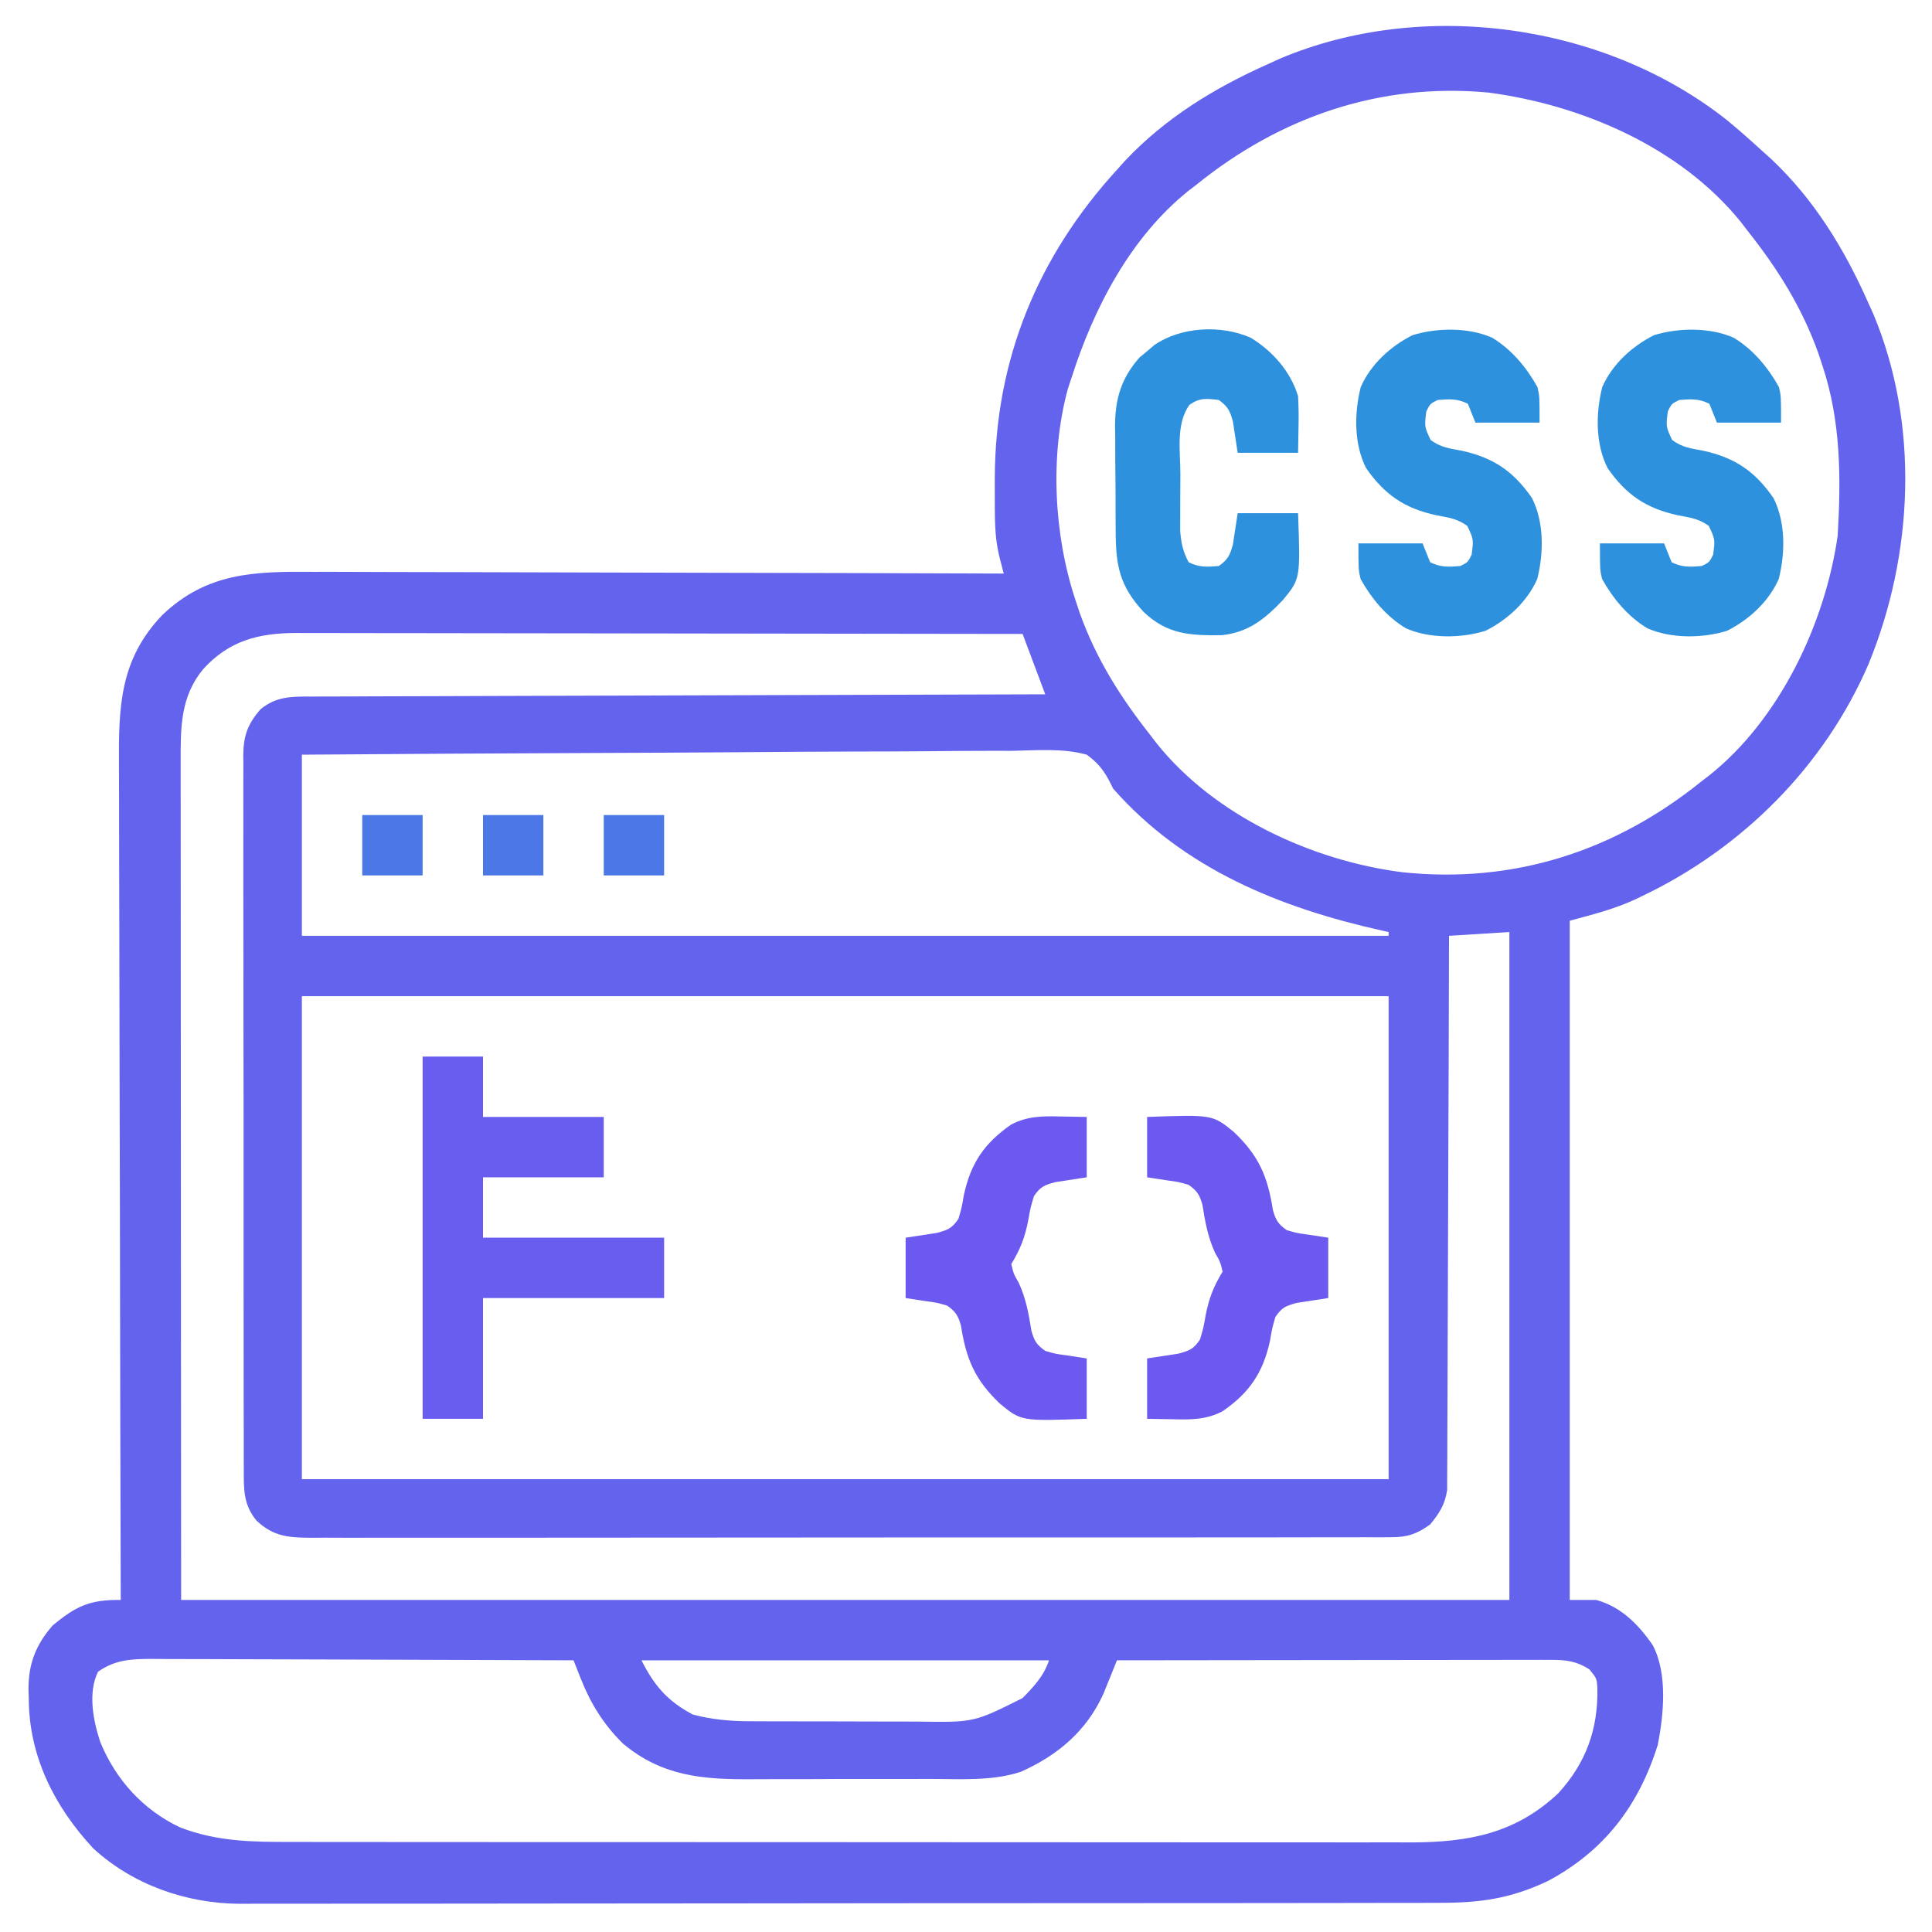 <?xml version="1.0" encoding="UTF-8"?>
<svg version="1.1" xmlns="http://www.w3.org/2000/svg" width="512" height="512">
<path d="M0 0 C3.267 2.664 6.393 5.456 9.504 8.301 C10.303 9.018 11.102 9.734 11.926 10.473 C23.253 21.157 31.224 34.173 37.504 48.301 C38.227 49.9 38.227 49.9 38.965 51.531 C51.209 80.805 49.6 115.202 37.711 144.221 C26.028 171.337 4.265 193.079 -22.246 205.738 C-22.906 206.056 -23.566 206.374 -24.246 206.701 C-29.981 209.326 -35.207 210.585 -41.496 212.301 C-41.496 271.701 -41.496 331.101 -41.496 392.301 C-39.186 392.301 -36.876 392.301 -34.496 392.301 C-27.91 394.088 -23.283 398.804 -19.496 404.301 C-15.532 411.806 -16.577 422.673 -18.184 430.762 C-23.276 446.93 -32.385 458.863 -47.406 466.848 C-57.373 471.509 -65.27 472.594 -76.241 472.568 C-77.649 472.572 -79.057 472.577 -80.465 472.582 C-84.326 472.594 -88.186 472.594 -92.046 472.592 C-96.214 472.591 -100.381 472.602 -104.548 472.612 C-112.709 472.628 -120.87 472.634 -129.032 472.635 C-135.667 472.636 -142.303 472.64 -148.939 472.646 C-167.763 472.664 -186.586 472.673 -205.409 472.672 C-206.424 472.672 -207.438 472.671 -208.483 472.671 C-209.499 472.671 -210.515 472.671 -211.561 472.671 C-228.016 472.67 -244.471 472.689 -260.927 472.718 C-277.832 472.746 -294.737 472.76 -311.642 472.758 C-321.13 472.758 -330.617 472.763 -340.104 472.785 C-348.183 472.803 -356.262 472.807 -364.341 472.794 C-368.46 472.787 -372.578 472.787 -376.697 472.805 C-380.475 472.82 -384.251 472.817 -388.029 472.8 C-390.029 472.795 -392.029 472.81 -394.029 472.826 C-408.148 472.719 -422.273 467.819 -432.812 458.113 C-443.128 447.008 -449.845 433.632 -449.871 418.363 C-449.908 417.223 -449.908 417.223 -449.945 416.061 C-449.98 409.258 -448.023 404.184 -443.531 399.059 C-437.309 393.908 -433.706 392.215 -425.496 392.301 C-425.5 391.069 -425.503 389.837 -425.507 388.568 C-425.594 359.297 -425.66 330.027 -425.7 300.757 C-425.705 297.151 -425.711 293.545 -425.716 289.939 C-425.717 289.221 -425.718 288.503 -425.719 287.763 C-425.736 276.154 -425.768 264.544 -425.805 252.934 C-425.842 241.014 -425.864 229.093 -425.872 217.173 C-425.877 210.48 -425.89 203.788 -425.919 197.096 C-425.946 190.793 -425.955 184.491 -425.949 178.188 C-425.95 175.878 -425.958 173.569 -425.973 171.26 C-426.071 155.687 -425.812 143.155 -414.496 131.301 C-402.658 120 -390.083 119.724 -374.613 119.847 C-372.611 119.848 -370.609 119.847 -368.608 119.845 C-363.201 119.844 -357.795 119.867 -352.389 119.895 C-346.729 119.92 -341.069 119.923 -335.409 119.927 C-324.703 119.94 -313.997 119.973 -303.291 120.013 C-291.098 120.057 -278.904 120.079 -266.711 120.099 C-241.639 120.141 -216.568 120.212 -191.496 120.301 C-191.982 118.43 -191.982 118.43 -192.478 116.522 C-193.471 112.702 -193.782 109.148 -193.832 105.188 C-193.841 104.54 -193.849 103.892 -193.858 103.225 C-193.877 101.146 -193.878 99.068 -193.871 96.988 C-193.87 96.275 -193.869 95.561 -193.867 94.826 C-193.724 63.604 -182.524 36.296 -161.496 13.301 C-160.779 12.502 -160.063 11.702 -159.324 10.879 C-148.635 -0.454 -135.623 -8.405 -121.496 -14.699 C-119.914 -15.422 -119.914 -15.422 -118.301 -16.16 C-80.312 -32.191 -32.318 -25.472 0 0 Z M-140.496 17.301 C-141.2 17.84 -141.904 18.378 -142.629 18.934 C-157.925 31.257 -167.625 49.922 -173.496 68.301 C-174.008 69.855 -174.008 69.855 -174.531 71.441 C-179.296 89.084 -178.218 110.024 -172.496 127.301 C-172.111 128.465 -171.725 129.629 -171.328 130.828 C-166.925 143.039 -160.524 153.156 -152.496 163.301 C-151.993 163.959 -151.491 164.618 -150.973 165.297 C-135.628 184.5 -109.728 196.436 -85.779 199.46 C-56.219 202.553 -29.458 193.838 -6.496 175.301 C-5.843 174.801 -5.189 174.3 -4.516 173.785 C14.163 158.91 26.155 133.576 29.504 110.301 C30.414 94.97 30.357 79.955 25.504 65.301 C25.118 64.137 24.733 62.973 24.336 61.773 C19.936 49.57 13.547 39.426 5.504 29.301 C4.692 28.237 4.692 28.237 3.863 27.152 C-12.195 7.283 -38.277 -3.889 -63.035 -7.168 C-91.768 -9.875 -118.305 -0.676 -140.496 17.301 Z M-403.746 145.738 C-409.613 152.938 -409.646 160.914 -409.616 169.83 C-409.617 170.78 -409.618 171.73 -409.619 172.709 C-409.621 175.899 -409.615 179.089 -409.61 182.279 C-409.609 184.602 -409.609 186.926 -409.61 189.25 C-409.61 195.473 -409.604 201.697 -409.597 207.92 C-409.592 213.76 -409.591 219.599 -409.591 225.439 C-409.585 242.518 -409.571 259.597 -409.559 276.676 C-409.538 314.832 -409.517 352.988 -409.496 392.301 C-293.336 392.301 -177.176 392.301 -57.496 392.301 C-57.496 333.891 -57.496 275.481 -57.496 215.301 C-65.416 215.796 -65.416 215.796 -73.496 216.301 C-73.5 218.167 -73.503 220.033 -73.507 221.955 C-73.544 239.524 -73.602 257.093 -73.68 274.663 C-73.72 283.695 -73.752 292.728 -73.767 301.761 C-73.78 309.635 -73.807 317.508 -73.851 325.381 C-73.873 329.55 -73.889 333.718 -73.888 337.887 C-73.887 341.812 -73.905 345.737 -73.937 349.662 C-73.946 351.101 -73.948 352.54 -73.942 353.979 C-73.935 355.948 -73.956 357.916 -73.977 359.885 C-73.981 360.985 -73.984 362.086 -73.988 363.22 C-74.633 367.134 -75.994 369.243 -78.496 372.301 C-82.032 374.825 -84.454 375.676 -88.78 375.681 C-89.831 375.69 -90.882 375.698 -91.965 375.707 C-93.114 375.701 -94.263 375.695 -95.446 375.688 C-96.671 375.694 -97.896 375.699 -99.159 375.705 C-102.556 375.717 -105.954 375.715 -109.351 375.708 C-113.017 375.703 -116.682 375.715 -120.347 375.726 C-127.527 375.743 -134.707 375.744 -141.886 375.738 C-147.721 375.734 -153.556 375.736 -159.391 375.741 C-160.222 375.742 -161.052 375.743 -161.907 375.743 C-163.594 375.745 -165.28 375.747 -166.967 375.748 C-182.785 375.762 -198.604 375.756 -214.423 375.745 C-228.897 375.735 -243.371 375.748 -257.845 375.772 C-272.705 375.796 -287.565 375.806 -302.425 375.799 C-310.769 375.796 -319.112 375.798 -327.456 375.815 C-334.558 375.83 -341.661 375.831 -348.764 375.813 C-352.388 375.805 -356.011 375.803 -359.636 375.818 C-363.564 375.834 -367.491 375.82 -371.419 375.802 C-372.565 375.812 -373.712 375.821 -374.893 375.831 C-380.885 375.775 -384.915 375.597 -389.496 371.301 C-392.919 367.175 -392.924 363.147 -392.884 357.995 C-392.889 357.162 -392.895 356.329 -392.9 355.471 C-392.914 352.681 -392.907 349.892 -392.9 347.102 C-392.906 345.101 -392.913 343.1 -392.921 341.099 C-392.939 335.665 -392.938 330.232 -392.932 324.798 C-392.929 320.262 -392.935 315.727 -392.941 311.192 C-392.955 300.493 -392.954 289.794 -392.942 279.095 C-392.931 268.055 -392.945 257.015 -392.972 245.976 C-392.994 236.499 -393 227.022 -392.994 217.545 C-392.991 211.884 -392.994 206.223 -393.011 200.562 C-393.026 195.239 -393.022 189.917 -393.003 184.594 C-393 182.64 -393.003 180.687 -393.013 178.733 C-393.026 176.066 -393.015 173.4 -392.997 170.733 C-393.007 169.96 -393.017 169.188 -393.026 168.391 C-392.956 163.21 -391.865 160.23 -388.496 156.301 C-384.371 152.88 -380.339 152.87 -375.188 152.902 C-374.355 152.895 -373.522 152.889 -372.663 152.882 C-369.873 152.863 -367.084 152.866 -364.294 152.868 C-362.293 152.859 -360.292 152.849 -358.292 152.838 C-352.86 152.81 -347.429 152.801 -341.998 152.795 C-336.321 152.785 -330.645 152.759 -324.969 152.735 C-314.221 152.691 -303.472 152.662 -292.723 152.639 C-280.486 152.612 -268.25 152.568 -256.013 152.523 C-230.841 152.43 -205.668 152.359 -180.496 152.301 C-182.476 147.021 -184.456 141.741 -186.496 136.301 C-212.287 136.254 -238.078 136.219 -263.869 136.197 C-275.844 136.187 -287.82 136.173 -299.795 136.15 C-310.234 136.13 -320.673 136.117 -331.112 136.113 C-336.638 136.11 -342.164 136.104 -347.691 136.089 C-352.895 136.076 -358.1 136.072 -363.304 136.075 C-365.211 136.074 -367.118 136.07 -369.026 136.062 C-371.637 136.052 -374.248 136.055 -376.859 136.06 C-377.607 136.054 -378.355 136.049 -379.126 136.043 C-389.114 136.099 -396.868 138.115 -403.746 145.738 Z M-377.496 168.301 C-377.496 184.141 -377.496 199.981 -377.496 216.301 C-282.456 216.301 -187.416 216.301 -89.496 216.301 C-89.496 215.971 -89.496 215.641 -89.496 215.301 C-90.064 215.176 -90.632 215.05 -91.218 214.921 C-118.188 208.91 -143.742 198.621 -162.496 177.301 C-162.864 176.567 -163.231 175.834 -163.61 175.078 C-165.275 172.059 -166.702 170.356 -169.496 168.301 C-175.861 166.523 -182.847 167.166 -189.385 167.279 C-191.435 167.282 -193.485 167.28 -195.535 167.275 C-201.093 167.272 -206.65 167.325 -212.207 167.388 C-218.018 167.445 -223.829 167.45 -229.64 167.46 C-240.64 167.488 -251.64 167.562 -262.64 167.653 C-275.164 167.753 -287.689 167.803 -300.214 167.848 C-325.975 167.942 -351.735 168.107 -377.496 168.301 Z M-377.496 232.301 C-377.496 274.541 -377.496 316.781 -377.496 360.301 C-282.456 360.301 -187.416 360.301 -89.496 360.301 C-89.496 318.061 -89.496 275.821 -89.496 232.301 C-184.536 232.301 -279.576 232.301 -377.496 232.301 Z M-431.496 411.301 C-434.268 416.844 -432.795 424.285 -430.934 429.926 C-426.878 439.881 -419.538 447.996 -409.758 452.586 C-400.064 456.327 -390.739 456.448 -380.466 456.434 C-379.161 456.437 -377.856 456.439 -376.512 456.441 C-372.904 456.447 -369.297 456.447 -365.69 456.446 C-361.793 456.446 -357.897 456.451 -354 456.456 C-346.372 456.465 -338.743 456.467 -331.115 456.468 C-324.912 456.468 -318.709 456.47 -312.506 456.474 C-294.906 456.482 -277.306 456.487 -259.706 456.486 C-258.758 456.486 -257.81 456.486 -256.833 456.486 C-255.884 456.486 -254.934 456.486 -253.956 456.486 C-238.575 456.486 -223.193 456.495 -207.811 456.509 C-192.004 456.524 -176.197 456.53 -160.39 456.53 C-151.521 456.529 -142.652 456.532 -133.783 456.543 C-126.231 456.552 -118.679 456.554 -111.128 456.547 C-107.278 456.544 -103.429 456.544 -99.579 456.553 C-95.397 456.562 -91.216 456.556 -87.034 456.548 C-85.829 456.553 -84.624 456.558 -83.383 456.564 C-68.195 456.502 -55.885 454.186 -44.539 443.543 C-37.189 435.476 -33.978 426.618 -34.172 415.766 C-34.33 413.115 -34.33 413.115 -36.309 410.676 C-39.749 408.513 -42.442 408.176 -46.413 408.181 C-47.426 408.179 -48.44 408.178 -49.485 408.176 C-50.596 408.18 -51.707 408.184 -52.852 408.187 C-54.023 408.187 -55.194 408.187 -56.4 408.187 C-59.611 408.187 -62.821 408.192 -66.032 408.199 C-69.387 408.206 -72.742 408.206 -76.097 408.207 C-82.451 408.211 -88.805 408.219 -95.158 408.229 C-102.391 408.24 -109.625 408.245 -116.858 408.25 C-131.737 408.261 -146.617 408.279 -161.496 408.301 C-161.82 409.111 -162.144 409.922 -162.478 410.757 C-162.913 411.827 -163.348 412.897 -163.797 414 C-164.224 415.058 -164.651 416.116 -165.091 417.206 C-169.569 427.07 -177.235 433.517 -187.021 437.868 C-194.68 440.351 -202.96 439.752 -210.926 439.734 C-212.725 439.739 -214.524 439.744 -216.324 439.75 C-220.084 439.759 -223.844 439.757 -227.605 439.747 C-232.398 439.735 -237.191 439.756 -241.985 439.785 C-245.698 439.803 -249.411 439.803 -253.124 439.797 C-254.89 439.797 -256.656 439.803 -258.422 439.815 C-271.341 439.894 -282.1 439.01 -292.43 430.344 C-297.548 425.283 -300.968 419.783 -303.596 413.118 C-303.953 412.217 -304.31 411.315 -304.678 410.386 C-304.948 409.698 -305.218 409.01 -305.496 408.301 C-321.038 408.231 -336.581 408.178 -352.123 408.145 C-359.34 408.13 -366.557 408.109 -373.774 408.074 C-380.065 408.045 -386.356 408.025 -392.648 408.019 C-395.978 408.015 -399.308 408.004 -402.638 407.984 C-406.359 407.962 -410.079 407.959 -413.799 407.96 C-414.9 407.949 -416 407.939 -417.134 407.928 C-422.64 407.95 -426.796 408.068 -431.496 411.301 Z M-287.496 408.301 C-284.142 415.008 -280.525 419.19 -273.871 422.676 C-268.932 423.976 -264.181 424.428 -259.083 424.446 C-257.831 424.452 -256.579 424.459 -255.289 424.465 C-253.935 424.467 -252.581 424.468 -251.227 424.469 C-249.822 424.472 -248.417 424.475 -247.012 424.479 C-244.073 424.485 -241.134 424.487 -238.194 424.486 C-234.449 424.486 -230.703 424.5 -226.958 424.517 C-224.057 424.528 -221.157 424.53 -218.256 424.529 C-216.876 424.531 -215.497 424.535 -214.117 424.543 C-199.362 424.762 -199.362 424.762 -186.496 418.301 C-183.441 415.159 -180.895 412.496 -179.496 408.301 C-215.136 408.301 -250.776 408.301 -287.496 408.301 Z " fill="#6363ED" transform="translate(457.496,31.699)"/>
<path d="M0 0 C5.28 0 10.56 0 16 0 C16 5.28 16 10.56 16 16 C26.56 16 37.12 16 48 16 C48 21.28 48 26.56 48 32 C37.44 32 26.88 32 16 32 C16 37.28 16 42.56 16 48 C31.84 48 47.68 48 64 48 C64 53.28 64 58.56 64 64 C48.16 64 32.32 64 16 64 C16 74.56 16 85.12 16 96 C10.72 96 5.44 96 0 96 C0 64.32 0 32.64 0 0 Z " fill="#695DEF" transform="translate(112,280)"/>
<path d="M0 0 C5.168 3.123 9.07 7.84 12 13.062 C12.562 15.5 12.562 15.5 12.562 22.5 C6.952 22.5 1.343 22.5 -4.438 22.5 C-5.098 20.85 -5.758 19.2 -6.438 17.5 C-9.236 16.101 -11.342 16.247 -14.438 16.5 C-16.438 17.5 -16.438 17.5 -17.438 19.5 C-17.962 23.534 -17.962 23.534 -16.309 27.098 C-13.711 29.045 -11.303 29.347 -8.125 29.938 C0.326 31.764 5.662 35.401 10.562 42.5 C13.786 48.946 13.689 57.036 11.945 63.945 C9.269 69.986 4.086 74.726 -1.766 77.672 C-8.24 79.678 -16.61 79.776 -22.875 77 C-28.043 73.877 -31.945 69.16 -34.875 63.938 C-35.438 61.5 -35.438 61.5 -35.438 54.5 C-29.828 54.5 -24.218 54.5 -18.438 54.5 C-17.777 56.15 -17.117 57.8 -16.438 59.5 C-13.639 60.899 -11.533 60.753 -8.438 60.5 C-6.438 59.5 -6.438 59.5 -5.438 57.5 C-4.913 53.466 -4.913 53.466 -6.566 49.902 C-9.164 47.955 -11.572 47.653 -14.75 47.062 C-23.201 45.236 -28.537 41.599 -33.438 34.5 C-36.661 28.054 -36.564 19.964 -34.82 13.055 C-32.144 7.014 -26.961 2.274 -21.109 -0.672 C-14.635 -2.678 -6.265 -2.776 0 0 Z " fill="#2E91DD" transform="translate(459.438,89.5)"/>
<path d="M0 0 C5.168 3.123 9.07 7.84 12 13.062 C12.562 15.5 12.562 15.5 12.562 22.5 C6.952 22.5 1.343 22.5 -4.438 22.5 C-5.098 20.85 -5.758 19.2 -6.438 17.5 C-9.236 16.101 -11.342 16.247 -14.438 16.5 C-16.438 17.5 -16.438 17.5 -17.438 19.5 C-17.962 23.534 -17.962 23.534 -16.309 27.098 C-13.711 29.045 -11.303 29.347 -8.125 29.938 C0.326 31.764 5.662 35.401 10.562 42.5 C13.786 48.946 13.689 57.036 11.945 63.945 C9.269 69.986 4.086 74.726 -1.766 77.672 C-8.24 79.678 -16.61 79.776 -22.875 77 C-28.043 73.877 -31.945 69.16 -34.875 63.938 C-35.438 61.5 -35.438 61.5 -35.438 54.5 C-29.828 54.5 -24.218 54.5 -18.438 54.5 C-17.777 56.15 -17.117 57.8 -16.438 59.5 C-13.639 60.899 -11.533 60.753 -8.438 60.5 C-6.438 59.5 -6.438 59.5 -5.438 57.5 C-4.913 53.466 -4.913 53.466 -6.566 49.902 C-9.164 47.955 -11.572 47.653 -14.75 47.062 C-23.201 45.236 -28.537 41.599 -33.438 34.5 C-36.661 28.054 -36.564 19.964 -34.82 13.055 C-32.144 7.014 -26.961 2.274 -21.109 -0.672 C-14.635 -2.678 -6.265 -2.776 0 0 Z " fill="#2E91DD" transform="translate(395.438,89.5)"/>
<path d="M0 0 C5.783 3.495 10.63 8.998 12.562 15.5 C12.7 18.155 12.753 20.668 12.688 23.312 C12.646 25.684 12.605 28.056 12.562 30.5 C7.282 30.5 2.002 30.5 -3.438 30.5 C-4.072 26.35 -4.072 26.35 -4.707 22.199 C-5.482 19.337 -6.059 18.222 -8.438 16.5 C-11.658 16.097 -13.571 15.873 -16.25 17.812 C-19.877 22.967 -18.623 30.082 -18.623 36.124 C-18.625 38.36 -18.643 40.596 -18.662 42.832 C-18.665 44.26 -18.667 45.689 -18.668 47.117 C-18.674 49.06 -18.674 49.06 -18.68 51.042 C-18.448 54.355 -17.981 56.579 -16.438 59.5 C-13.639 60.899 -11.533 60.753 -8.438 60.5 C-6.051 58.788 -5.481 57.662 -4.707 54.801 C-4.556 53.815 -4.405 52.829 -4.25 51.812 C-3.982 50.059 -3.714 48.306 -3.438 46.5 C1.843 46.5 7.122 46.5 12.562 46.5 C13.183 63.863 13.183 63.863 8.562 69.5 C3.751 74.542 -0.595 78.105 -7.707 78.836 C-16.223 78.93 -22.113 78.618 -28.402 72.629 C-34.752 65.759 -35.752 60.385 -35.773 51.23 C-35.78 50.235 -35.787 49.241 -35.794 48.215 C-35.804 46.113 -35.808 44.011 -35.808 41.909 C-35.812 38.709 -35.849 35.51 -35.887 32.311 C-35.893 30.263 -35.897 28.215 -35.898 26.168 C-35.92 24.744 -35.92 24.744 -35.942 23.292 C-35.893 16.063 -34.278 10.741 -29.473 5.258 C-28.822 4.719 -28.171 4.18 -27.5 3.625 C-26.852 3.071 -26.203 2.516 -25.535 1.945 C-18.471 -2.922 -7.844 -3.476 0 0 Z " fill="#2E91DD" transform="translate(331.438,89.5)"/>
<path d="M0 0 C2.372 0.041 4.744 0.083 7.188 0.125 C7.188 5.405 7.188 10.685 7.188 16.125 C4.421 16.548 1.654 16.971 -1.113 17.395 C-4.074 18.196 -5.103 18.607 -6.812 21.125 C-7.718 24.139 -7.718 24.139 -8.312 27.5 C-9.193 32.062 -10.412 35.178 -12.812 39.125 C-12.201 41.696 -12.201 41.696 -10.812 44.125 C-8.914 48.278 -8.175 52.336 -7.473 56.82 C-6.7 59.519 -6.097 60.504 -3.812 62.125 C-1.088 62.917 -1.088 62.917 1.875 63.312 C3.628 63.581 5.381 63.849 7.188 64.125 C7.188 69.405 7.188 74.685 7.188 80.125 C-10.176 80.745 -10.176 80.745 -15.812 76.125 C-22.446 69.795 -24.754 64.365 -26.152 55.43 C-26.925 52.731 -27.528 51.746 -29.812 50.125 C-32.537 49.333 -32.537 49.333 -35.5 48.938 C-37.253 48.669 -39.006 48.401 -40.812 48.125 C-40.812 42.845 -40.812 37.565 -40.812 32.125 C-38.046 31.702 -35.279 31.279 -32.512 30.855 C-29.554 30.055 -28.519 29.641 -26.812 27.125 C-25.943 24.143 -25.943 24.143 -25.375 20.812 C-23.548 12.361 -19.912 7.025 -12.812 2.125 C-8.588 -0.076 -4.656 -0.115 0 0 Z " fill="#6C5AF0" transform="translate(280.812,295.875)"/>
<path d="M0 0 C17.363 -0.62 17.363 -0.62 23 4 C29.634 10.33 31.941 15.76 33.34 24.695 C34.113 27.394 34.715 28.379 37 30 C39.725 30.792 39.725 30.792 42.688 31.188 C44.441 31.456 46.194 31.724 48 32 C48 37.28 48 42.56 48 48 C45.233 48.423 42.466 48.846 39.699 49.27 C36.741 50.07 35.706 50.484 34 53 C33.131 55.982 33.131 55.982 32.562 59.312 C30.736 67.764 27.099 73.1 20 78 C15.776 80.201 11.843 80.24 7.188 80.125 C3.63 80.063 3.63 80.063 0 80 C0 74.72 0 69.44 0 64 C2.767 63.577 5.534 63.154 8.301 62.73 C11.261 61.929 12.291 61.518 14 59 C14.906 55.986 14.906 55.986 15.5 52.625 C16.381 48.063 17.6 44.947 20 41 C19.389 38.429 19.389 38.429 18 36 C16.101 31.847 15.362 27.789 14.66 23.305 C13.887 20.606 13.285 19.621 11 18 C8.275 17.208 8.275 17.208 5.312 16.812 C3.559 16.544 1.806 16.276 0 16 C0 10.72 0 5.44 0 0 Z " fill="#6C5AF0" transform="translate(304,296)"/>
<path d="M0 0 C5.28 0 10.56 0 16 0 C16 5.28 16 10.56 16 16 C10.72 16 5.44 16 0 16 C0 10.72 0 5.44 0 0 Z " fill="#4B78E6" transform="translate(160,216)"/>
<path d="M0 0 C5.28 0 10.56 0 16 0 C16 5.28 16 10.56 16 16 C10.72 16 5.44 16 0 16 C0 10.72 0 5.44 0 0 Z " fill="#4B78E6" transform="translate(128,216)"/>
<path d="M0 0 C5.28 0 10.56 0 16 0 C16 5.28 16 10.56 16 16 C10.72 16 5.44 16 0 16 C0 10.72 0 5.44 0 0 Z " fill="#4B78E6" transform="translate(96,216)"/>
</svg>
